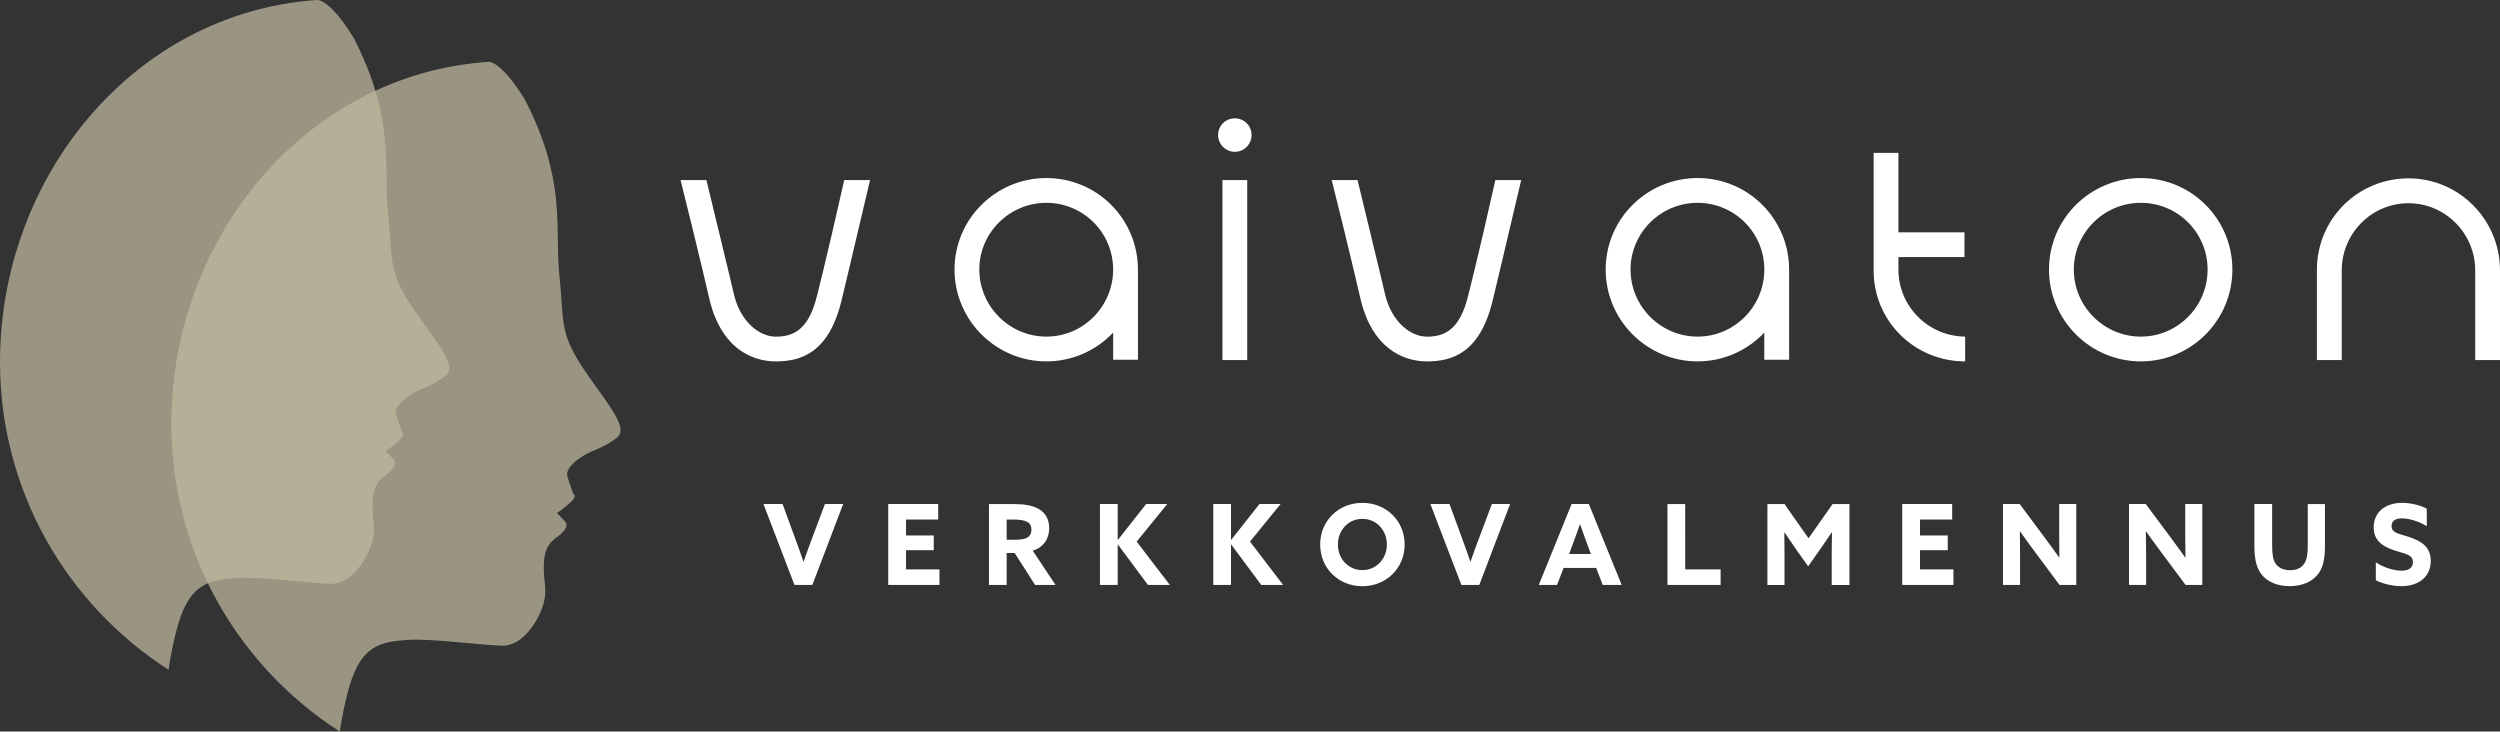 <?xml version="1.0" encoding="utf-8"?>
<svg version="1.1" xmlns="http://www.w3.org/2000/svg" xmlns:xlink="http://www.w3.org/1999/xlink" x="0px" y="0px" viewBox="0 0 500.43 146.43" style="enable-background:new 0 0 500.43 146.43;" xml:space="preserve">
<rect x="0" y="0" width="500.43" height="146.43" fill="#333333" stroke="none"/>
<style type="text/css">
	.st0{clip-path:url(#SVGID_2_);}
	.st1{clip-path:url(#SVGID_4_);fill:#FFFFFF;}
	.st2{opacity:0.73;clip-path:url(#SVGID_4_);}
	.st3{clip-path:url(#SVGID_6_);fill:#C0B89F;}
	.st4{clip-path:url(#SVGID_8_);fill:#C0B89F;}
</style>
<g>
	<defs>
		<rect id="SVGID_1_" width="500.43" height="146.43"/>
	</defs>
	<clipPath id="SVGID_2_">
		<use xlink:href="#SVGID_1_"  style="overflow:visible;"/>
	</clipPath>
	<g class="st0">
		<defs>
			<rect id="SVGID_3_" width="500.43" height="146.43"/>
		</defs>
		<clipPath id="SVGID_4_">
			<use xlink:href="#SVGID_3_"  style="overflow:visible;"/>
		</clipPath>
		<path class="st1" d="M475.57,116.15c1.52,0.78,3.51,1.18,5.12,1.18c3.49,0,5.88-1.9,5.88-5.05c0-2.87-1.97-4.01-4.4-4.81
			c-1.95-0.65-3.45-0.76-3.45-2.19c0-1.07,0.87-1.52,2.08-1.52c1.25,0,3.24,0.49,4.97,1.57v-3.51c-1.41-0.76-3.36-1.16-4.94-1.16
			c-3.4,0-5.68,1.88-5.68,4.9c0,2.82,2.01,3.92,4.25,4.65c2.08,0.67,3.6,0.81,3.6,2.31c0,1.21-0.96,1.72-2.26,1.72
			c-1.28,0-3.45-0.51-5.17-1.68V116.15z M465.37,100.9h-3.42v8.32c0,1.7-0.2,2.82-0.69,3.58c-0.54,0.83-1.45,1.34-2.86,1.34
			c-1.52,0-2.46-0.63-2.95-1.41c-0.47-0.76-0.63-1.81-0.63-3.54v-8.3h-3.55v8.43c0,2.31,0.33,4.07,1.21,5.37
			c1.14,1.68,3.24,2.64,5.84,2.64c2.6,0,4.68-0.96,5.82-2.59c0.92-1.3,1.25-3.07,1.25-5.5V100.9z M437.49,117.09h3.35v-16.2h-3.42
			v6.02c0,1.56,0.02,3.13,0.05,4.67l-0.05,0.02c-1.01-1.41-1.99-2.77-3.04-4.18l-4.86-6.53h-3.35v16.2h3.42v-6.02
			c0-1.57-0.02-3.13-0.05-4.67l0.05-0.02c1.01,1.41,1.99,2.77,3.04,4.18L437.49,117.09z M412.26,117.09h3.35v-16.2h-3.42v6.02
			c0,1.56,0.02,3.13,0.04,4.67l-0.04,0.02c-1.01-1.41-1.99-2.77-3.04-4.18l-4.86-6.53h-3.35v16.2h3.42v-6.02
			c0-1.57-0.02-3.13-0.04-4.67l0.04-0.02c1.01,1.41,1.99,2.77,3.04,4.18L412.26,117.09z M380.78,117.09h10.24v-3.11h-6.69v-3.85
			h5.55v-2.95h-5.55V104h6.44v-3.11h-10V117.09z M361.94,113.36l2.35-3.33c0.81-1.14,1.61-2.33,2.37-3.47l0.05,0.02
			c-0.02,1.16-0.05,2.68-0.05,4.03v6.49h3.55v-16.2h-3.38l-4.81,6.85l-4.81-6.85h-3.42v16.2h3.42v-6.49c0-1.34-0.02-2.86-0.04-4.03
			l0.04-0.02c0.76,1.14,1.57,2.33,2.37,3.47L361.94,113.36z M333.77,117.09h10.65v-3.11h-7.09V100.9h-3.55V117.09z M314.73,109.18
			c0.51-1.36,1.1-2.98,1.52-4.21h0.05c0.42,1.23,1.01,2.84,1.48,4.12l0.67,1.81h-4.36L314.73,109.18z M308.02,117.09h3.65l1.32-3.4
			h6.53l1.3,3.4h3.8l-6.58-16.2h-3.45L308.02,117.09z M292.53,117.09h3.58l6.17-16.2h-3.65l-2.66,7.09c-0.56,1.5-1.1,2.95-1.61,4.43
			h-0.04c-0.49-1.45-1.03-2.95-1.57-4.41l-2.6-7.11h-3.83L292.53,117.09z M272.71,117.34c4.81,0,8.46-3.62,8.46-8.34
			s-3.64-8.34-8.46-8.34c-4.81,0-8.45,3.62-8.45,8.34S267.9,117.34,272.71,117.34 M272.71,114.12c-2.8,0-4.9-2.26-4.9-5.13
			c0-2.86,2.1-5.13,4.9-5.13c2.8,0,4.9,2.26,4.9,5.13C277.61,111.86,275.51,114.12,272.71,114.12 M242.86,117.09h3.55v-8.08
			l0.04-0.02l6.02,8.1h4.38l-6.64-8.68l6.13-7.52h-4.23l-5.66,7.18l-0.04-0.02v-7.16h-3.55V117.09z M220.18,117.09h3.55v-8.08
			l0.04-0.02l6.02,8.1h4.38l-6.64-8.68l6.13-7.52h-4.23l-5.66,7.18l-0.04-0.02v-7.16h-3.55V117.09z M201.51,108.03V104h1.37
			c1.23,0,2.1,0.14,2.66,0.43c0.65,0.33,0.92,0.83,0.92,1.59c0,0.78-0.31,1.32-0.92,1.64c-0.54,0.27-1.28,0.38-2.24,0.38H201.51z
			 M197.96,117.09h3.55v-6.4h1.59l4.1,6.4h4.09l-4.56-6.85c2.15-0.69,3.29-2.39,3.29-4.47c0-1.86-0.76-3.06-1.94-3.8
			c-1.3-0.81-3.11-1.07-5.04-1.07h-5.08V117.09z M177.8,117.09h10.25v-3.11h-6.69v-3.85h5.55v-2.95h-5.55V104h6.44v-3.11h-10V117.09
			z M159.03,117.09h3.58l6.17-16.2h-3.65l-2.66,7.09c-0.56,1.5-1.1,2.95-1.61,4.43h-0.04c-0.49-1.45-1.03-2.95-1.57-4.41l-2.6-7.11
			h-3.83L159.03,117.09z"/>
		<path class="st1" d="M500.43,54.13c0-10.15-8.19-18.43-18.32-18.43c-10.14,0-18.33,8.14-18.33,18.29v18.08h4.97V54.13
			c0-7.4,5.97-13.45,13.36-13.45c7.38,0,13.36,6.05,13.36,13.45v17.95h4.97V54.13z M428.54,67.38c-7.38,0-13.42-6.04-13.42-13.42
			c0-7.38,6.04-13.36,13.42-13.36c7.38,0,13.36,5.97,13.36,13.36C441.9,61.34,435.93,67.38,428.54,67.38 M428.54,35.64
			c-10.14,0-18.39,8.19-18.39,18.32s8.26,18.38,18.39,18.38c10.14,0,18.32-8.25,18.32-18.38S438.68,35.64,428.54,35.64 M375.05,30.6
			v23.55c0,10.14,8.18,18.19,18.32,18.19v-4.96c-7.38-0.07-13.36-6.04-13.36-13.43v-2.49h13.22v-4.96h-13.22V30.6H375.05z
			 M339.81,67.38c-7.38,0-13.42-6.04-13.42-13.42c0-7.38,6.04-13.36,13.42-13.36c7.38,0,13.36,5.97,13.36,13.36
			C353.16,61.34,347.19,67.38,339.81,67.38 M358.13,53.96c0-10.14-8.19-18.32-18.33-18.32c-10.14,0-18.39,8.19-18.39,18.32
			s8.26,18.38,18.39,18.38c5.24,0,10-2.21,13.36-5.76v5.43h4.97V53.96z M285.64,72.34c4.97,0,10.6-1.61,13.15-12.19
			c0,0,2.55-10.58,5.71-24.11h-5.17c-3.62,16.14-5.44,23.11-5.44,23.11c-1.68,7.03-4.9,8.24-8.26,8.24c-3.36,0-7.05-3.08-8.32-8.24
			c0,0-1.21-5.22-5.57-23.11h-5.17c3.69,14.74,5.84,24.11,5.84,24.11C274.7,69.46,280.61,72.34,285.64,72.34 M250.53,27.04
			c0-1.88-1.48-3.35-3.35-3.35c-1.88,0-3.35,1.47-3.35,3.35c0,1.81,1.48,3.35,3.35,3.35C249.06,30.39,250.53,28.85,250.53,27.04
			 M244.7,72.07h4.96V36.04h-4.96V72.07z M209.46,67.38c-7.38,0-13.43-6.04-13.43-13.42c0-7.38,6.04-13.36,13.43-13.36
			c7.38,0,13.36,5.97,13.36,13.36C222.81,61.34,216.84,67.38,209.46,67.38 M227.78,53.96c0-10.14-8.19-18.32-18.32-18.32
			c-10.14,0-18.39,8.19-18.39,18.32s8.26,18.38,18.39,18.38c5.24,0,10-2.21,13.36-5.76v5.43h4.97V53.96z M155.29,72.34
			c4.97,0,10.6-1.61,13.16-12.19c0,0,2.55-10.58,5.71-24.11h-5.17c-3.63,16.14-5.44,23.11-5.44,23.11c-1.68,7.03-4.9,8.24-8.26,8.24
			c-3.36,0-7.05-3.08-8.32-8.24c0,0-1.21-5.22-5.57-23.11h-5.17c3.69,14.74,5.84,24.11,5.84,24.11
			C144.35,69.46,150.26,72.34,155.29,72.34"/>
		<g class="st2">
			<g>
				<defs>
					<rect id="SVGID_5_" x="-26.16" y="-20.35" width="142.24" height="157.3"/>
				</defs>
				<clipPath id="SVGID_6_">
					<use xlink:href="#SVGID_5_"  style="overflow:visible;"/>
				</clipPath>
				<path class="st3" d="M89.28,75.15c2.57-2.09-3.05-7.9-7.33-14.57c-4.29-6.67-3.33-9.05-4.29-18.1
					c-0.95-9.05,1.57-18.57-6.9-34.95C67.52,2.19,64.8-0.04,63.49,0C26.8,2.48,0,35.35,0,72.47c0,25.87,13.45,48.59,33.73,61.59
					c0.45-3.01,1.1-6.35,2.02-9.38c2.38-7.81,6.15-8.56,11.24-8.95c4.95-0.38,14.95,1.05,19.24,1.14c4.29,0.1,7.43-5.33,8.29-8.48
					c0.86-3.14-0.19-4.48,0.09-8.48c0.29-4,2.57-4.48,3.72-5.72c1.14-1.24,0.76-1.9,0.48-2.19c-0.29-0.29-1.62-1.71-1.62-1.71
					s0.48-0.19,2.38-1.81s0.95-1.9,0.95-1.9s-0.86-2.19-1.24-3.62c-0.38-1.43,1.43-3.05,3.33-4.19
					C84.52,77.63,86.71,77.25,89.28,75.15"/>
			</g>
		</g>
		<g class="st2">
			<g>
				<defs>
					<rect id="SVGID_7_" x="8.13" y="-7.96" width="142.24" height="157.3"/>
				</defs>
				<clipPath id="SVGID_8_">
					<use xlink:href="#SVGID_7_"  style="overflow:visible;"/>
				</clipPath>
				<path class="st4" d="M123.57,87.53c2.57-2.1-3.05-7.9-7.33-14.57c-4.29-6.67-3.33-9.05-4.29-18.1
					c-0.95-9.05,1.57-18.57-6.9-34.95c-3.24-5.33-5.95-7.57-7.27-7.53c-36.69,2.48-63.49,35.35-63.49,72.47
					c0,25.87,13.45,48.59,33.73,61.59c0.45-3,1.1-6.35,2.02-9.38c2.38-7.81,6.15-8.56,11.24-8.95c4.95-0.38,14.95,1.05,19.24,1.14
					c4.29,0.1,7.43-5.33,8.29-8.48c0.86-3.14-0.19-4.48,0.09-8.48c0.29-4,2.57-4.48,3.72-5.72c1.14-1.24,0.76-1.9,0.48-2.19
					c-0.29-0.29-1.62-1.71-1.62-1.71s0.48-0.19,2.38-1.81s0.95-1.9,0.95-1.9s-0.86-2.19-1.24-3.62c-0.38-1.43,1.43-3.05,3.33-4.19
					C118.81,90.01,121,89.63,123.57,87.53"/>
			</g>
		</g>
	</g>
</g>
</svg>
